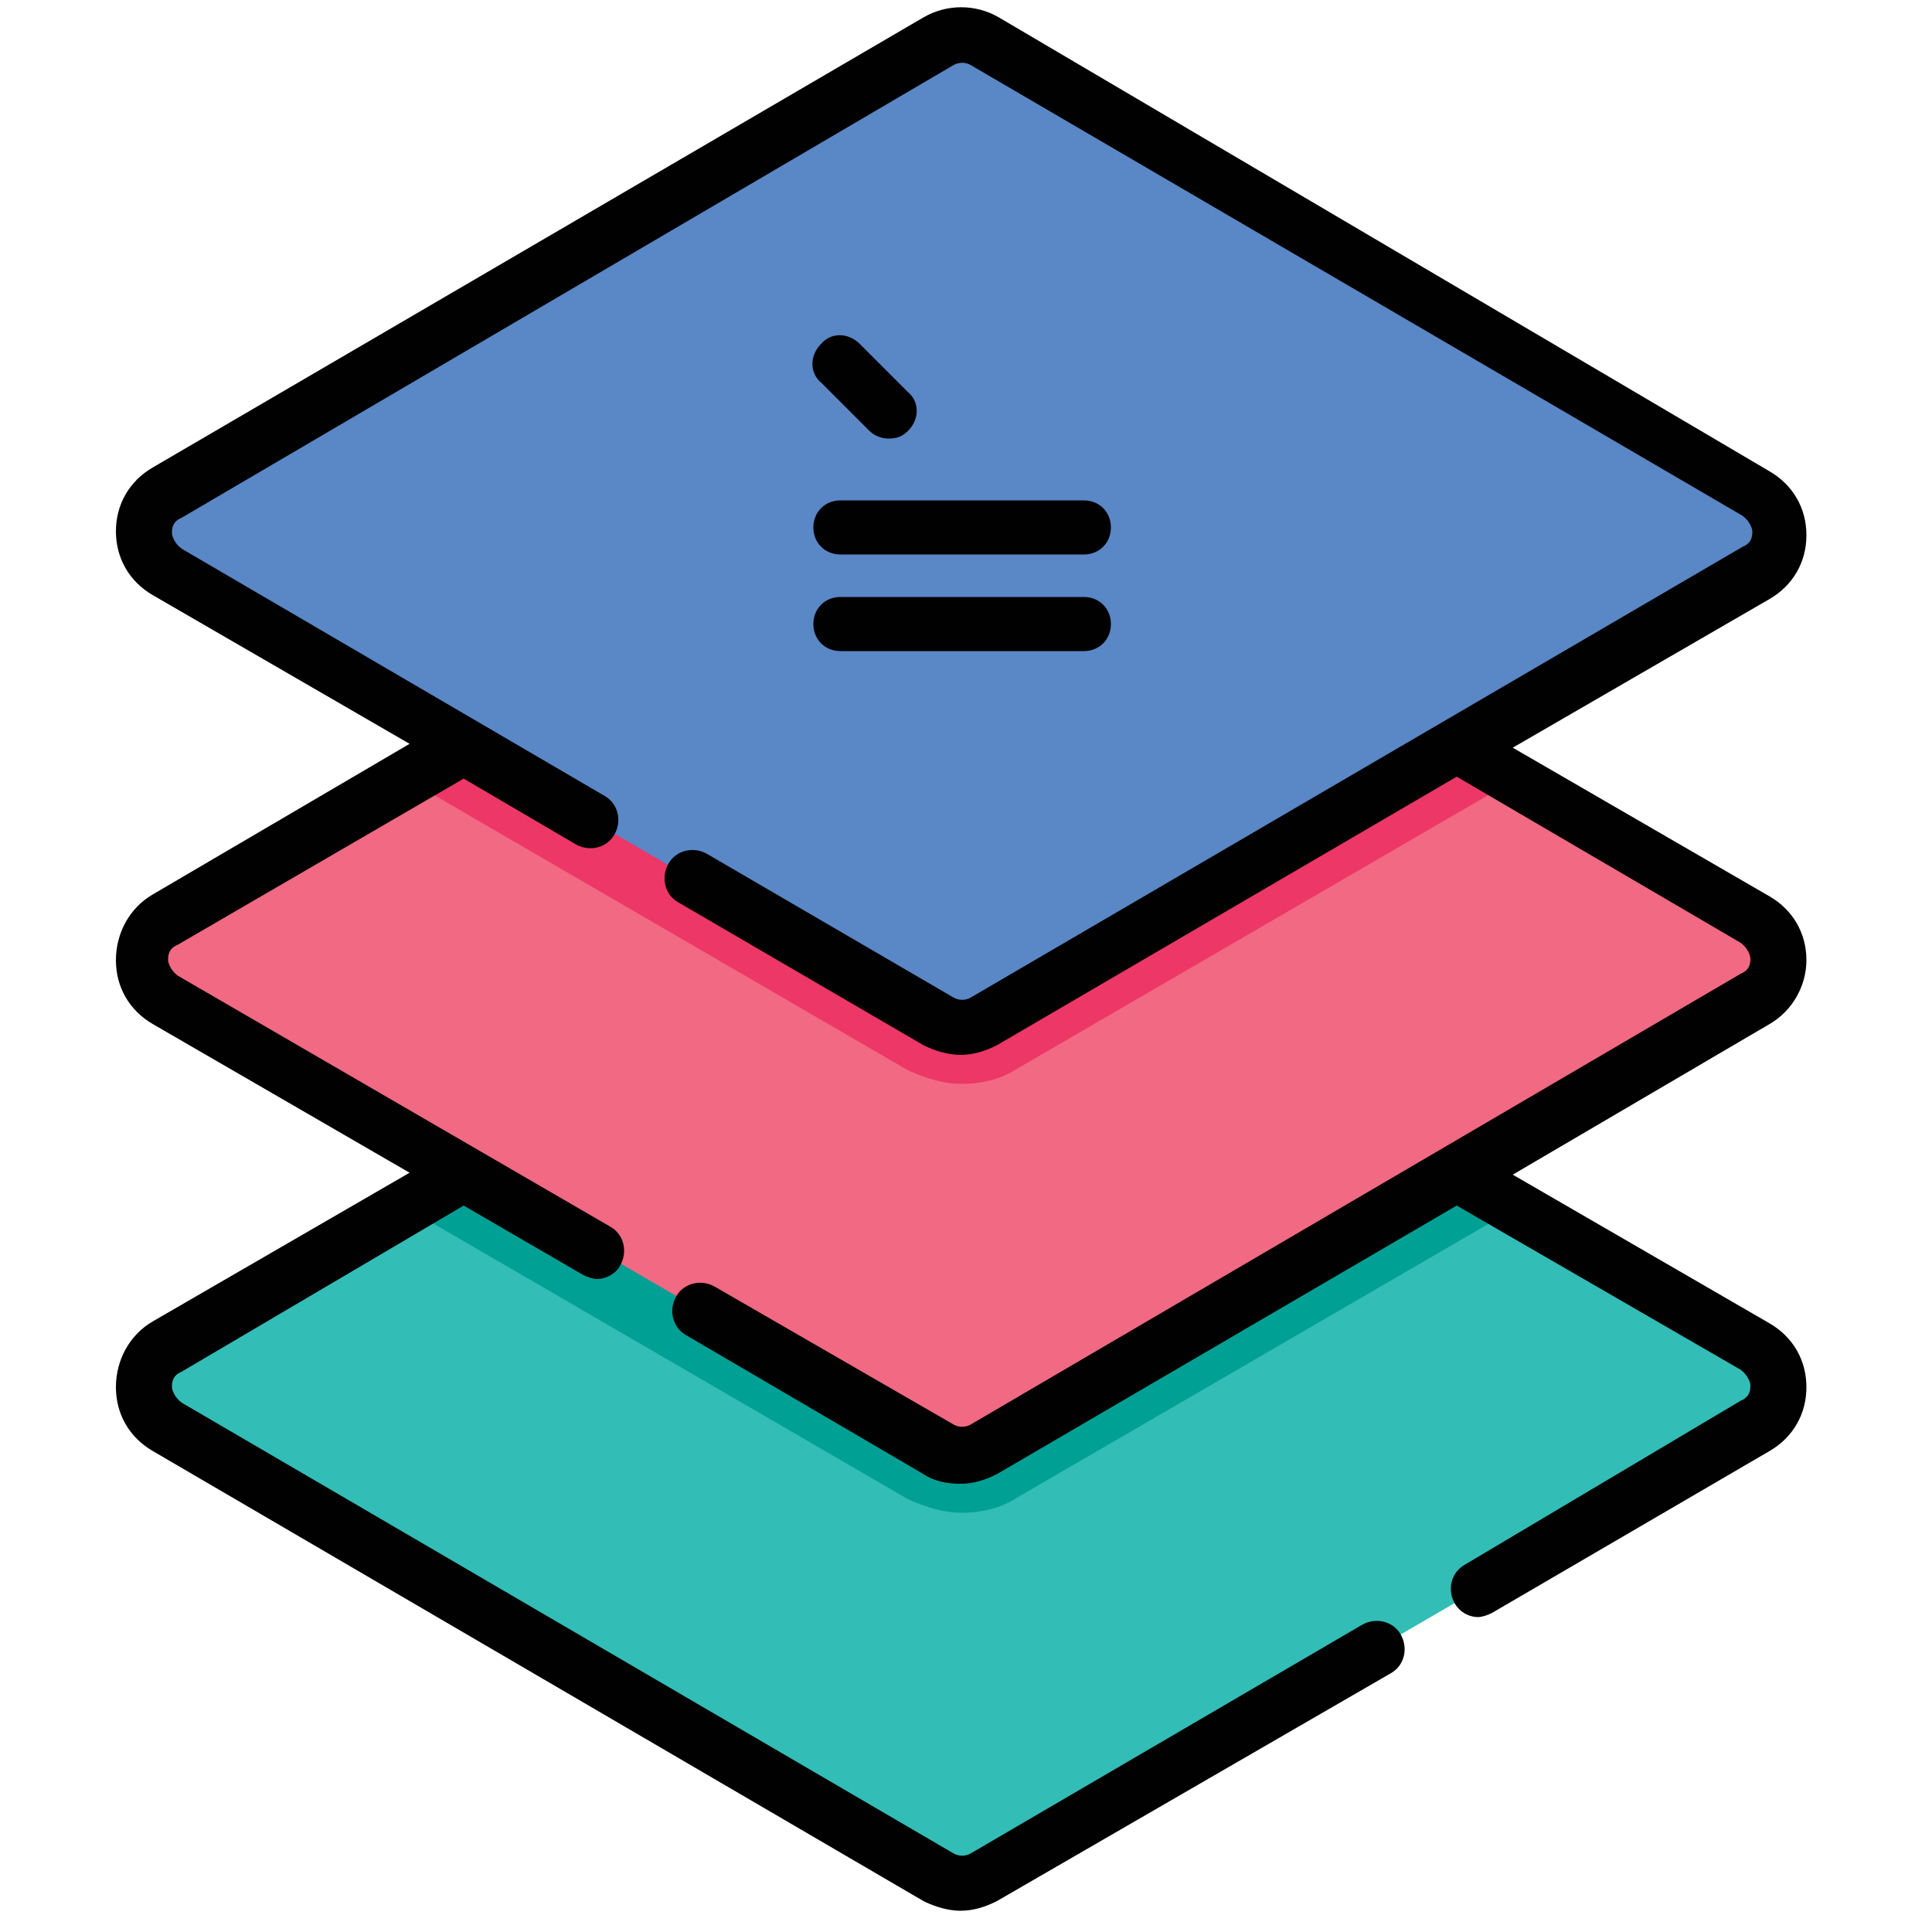 <?xml version="1.0" encoding="UTF-8"?>
<!-- Generator: Adobe Illustrator 22.0.1, SVG Export Plug-In . SVG Version: 6.00 Build 0)  -->
<svg version="1.1" id="Layer_1" xmlns="http://www.w3.org/2000/svg" xmlns:xlink="http://www.w3.org/1999/xlink" x="0px" y="0px" viewBox="0 0 100 100" style="enable-background:new 0 0 100 100;" xml:space="preserve">
<style type="text/css">
	.st0{fill:#32BDB7;}
	.st1{fill:#00A095;}
	.st2{fill:#F16982;}
	.st3{fill:#ED3766;}
	.st4{fill:#5A87C5;}
	.st5{fill:#010101;}
</style>
<g id="XMLID_1734_">
	<g id="XMLID_792_">
		<g id="XMLID_793_">
			<path id="XMLID_796_" class="st0" d="M90.9,73.9L51,97.1c-0.8,0.4-1.7,0.4-2.4,0L8.6,73.9c-1.6-0.9-1.6-3.2,0-4.2L21,62.5     l27.5-16c0.8-0.4,1.7-0.4,2.4,0l27.5,16l12.4,7.2C92.5,70.6,92.5,72.9,90.9,73.9z"/>
			<path id="XMLID_799_" class="st1" d="M78.5,62.5l-26,15.1c-0.8,0.5-1.8,0.7-2.7,0.7c-1,0-1.9-0.3-2.8-0.7L21,62.5l27.5-16     c0.8-0.4,1.7-0.4,2.4,0L78.5,62.5z"/>
			<path id="XMLID_804_" class="st2" d="M90.9,51.7L51,75c-0.8,0.4-1.7,0.4-2.4,0L8.6,51.7c-1.6-0.9-1.6-3.2,0-4.2L21,40.3l27.5-16     c0.8-0.4,1.7-0.4,2.4,0l27.5,16l12.4,7.2C92.5,48.5,92.5,50.8,90.9,51.7z"/>
			<path id="XMLID_807_" class="st3" d="M78.5,40.3l-26,15.1c-0.8,0.5-1.8,0.7-2.7,0.7c-1,0-1.9-0.3-2.8-0.7L21,40.3l27.5-16     c0.8-0.4,1.7-0.4,2.4,0L78.5,40.3z"/>
			<path id="XMLID_812_" class="st4" d="M48.5,52.9L8.6,29.6c-1.6-0.9-1.6-3.2,0-4.2L48.5,2.2c0.8-0.4,1.7-0.4,2.4,0l39.9,23.3     c1.6,0.9,1.6,3.2,0,4.2L51,52.9C50.2,53.3,49.3,53.3,48.5,52.9z"/>
		</g>
	</g>
	<g id="XMLID_242_">
		<path id="XMLID_252_" class="st5" d="M93.5,49.7c0-1.4-0.7-2.6-1.9-3.3l-13.3-7.7l13.3-7.7c1.2-0.7,1.9-1.9,1.9-3.3    c0-1.4-0.7-2.6-1.9-3.3L51.7,0.9c-1.2-0.7-2.7-0.7-3.9,0L7.9,24.2C6.7,24.9,6,26.1,6,27.5c0,1.4,0.7,2.6,1.9,3.3l13.3,7.7    L7.9,46.3C6.7,47,6,48.3,6,49.7s0.7,2.6,1.9,3.3l13.3,7.7L7.9,68.4C6.7,69.1,6,70.4,6,71.8c0,1.4,0.7,2.6,1.9,3.3l39.9,23.3    c0.6,0.3,1.3,0.5,1.9,0.5c0.7,0,1.3-0.2,1.9-0.5L72,86.6c0.7-0.4,0.9-1.3,0.5-2c-0.4-0.7-1.3-0.9-2-0.5L50.3,95.9    c-0.3,0.2-0.7,0.2-1,0L9.4,72.6c-0.4-0.3-0.5-0.7-0.5-0.8c0-0.2,0-0.6,0.5-0.8L24,62.4l6.2,3.6c0.2,0.1,0.5,0.2,0.7,0.2    c0.5,0,1-0.3,1.2-0.7c0.4-0.7,0.2-1.6-0.5-2l-22.4-13c-0.4-0.3-0.5-0.7-0.5-0.8c0-0.2,0-0.6,0.5-0.8L24,40.3l5.8,3.4    c0.7,0.4,1.6,0.2,2-0.5c0.4-0.7,0.2-1.6-0.5-2L9.4,28.4c-0.4-0.3-0.5-0.7-0.5-0.8c0-0.2,0-0.6,0.5-0.8L49.3,3.4    c0.3-0.2,0.7-0.2,1,0l39.9,23.3c0.4,0.3,0.5,0.7,0.5,0.8c0,0.2,0,0.6-0.5,0.8L50.3,51.6c-0.3,0.2-0.7,0.2-1,0l-12.7-7.4    c-0.7-0.4-1.6-0.2-2,0.5s-0.2,1.6,0.5,2l12.7,7.4c0.6,0.3,1.3,0.5,1.9,0.5c0.7,0,1.3-0.2,1.9-0.5l23.8-13.9l14.7,8.6    c0.4,0.3,0.5,0.7,0.5,0.8c0,0.2,0,0.6-0.5,0.8L50.3,73.7c-0.3,0.2-0.7,0.2-1,0L37,66.6c-0.7-0.4-1.6-0.2-2,0.5    c-0.4,0.7-0.2,1.6,0.5,2l12.3,7.2c0.6,0.4,1.3,0.5,1.9,0.5c0.7,0,1.3-0.2,1.9-0.5l23.8-13.9l14.7,8.5c0.4,0.3,0.5,0.7,0.5,0.8    c0,0.2,0,0.6-0.5,0.8L75.8,81c-0.7,0.4-0.9,1.3-0.5,2c0.3,0.5,0.8,0.7,1.2,0.7c0.2,0,0.5-0.1,0.7-0.2l14.4-8.4    c1.2-0.7,1.9-1.9,1.9-3.3c0-1.4-0.7-2.6-1.9-3.3l-13.3-7.7L91.6,53C92.8,52.3,93.5,51,93.5,49.7z"/>
		<path id="XMLID_251_" class="st5" d="M44.5,17.8c-0.6-0.6-1.5-0.6-2,0c-0.6,0.6-0.6,1.5,0,2l2.5,2.5c0.3,0.3,0.7,0.4,1,0.4    c0.4,0,0.7-0.1,1-0.4c0.6-0.6,0.6-1.5,0-2L44.5,17.8z"/>
		<path id="XMLID_249_" class="st5" d="M56.1,25.9H43.5c-0.8,0-1.4,0.6-1.4,1.4s0.6,1.4,1.4,1.4h12.6c0.8,0,1.4-0.6,1.4-1.4    S56.9,25.9,56.1,25.9z"/>
		<path id="XMLID_246_" class="st5" d="M56.1,30.9H43.5c-0.8,0-1.4,0.6-1.4,1.4c0,0.8,0.6,1.4,1.4,1.4h12.6c0.8,0,1.4-0.6,1.4-1.4    C57.5,31.5,56.9,30.9,56.1,30.9z"/>
	</g>
</g>
</svg>